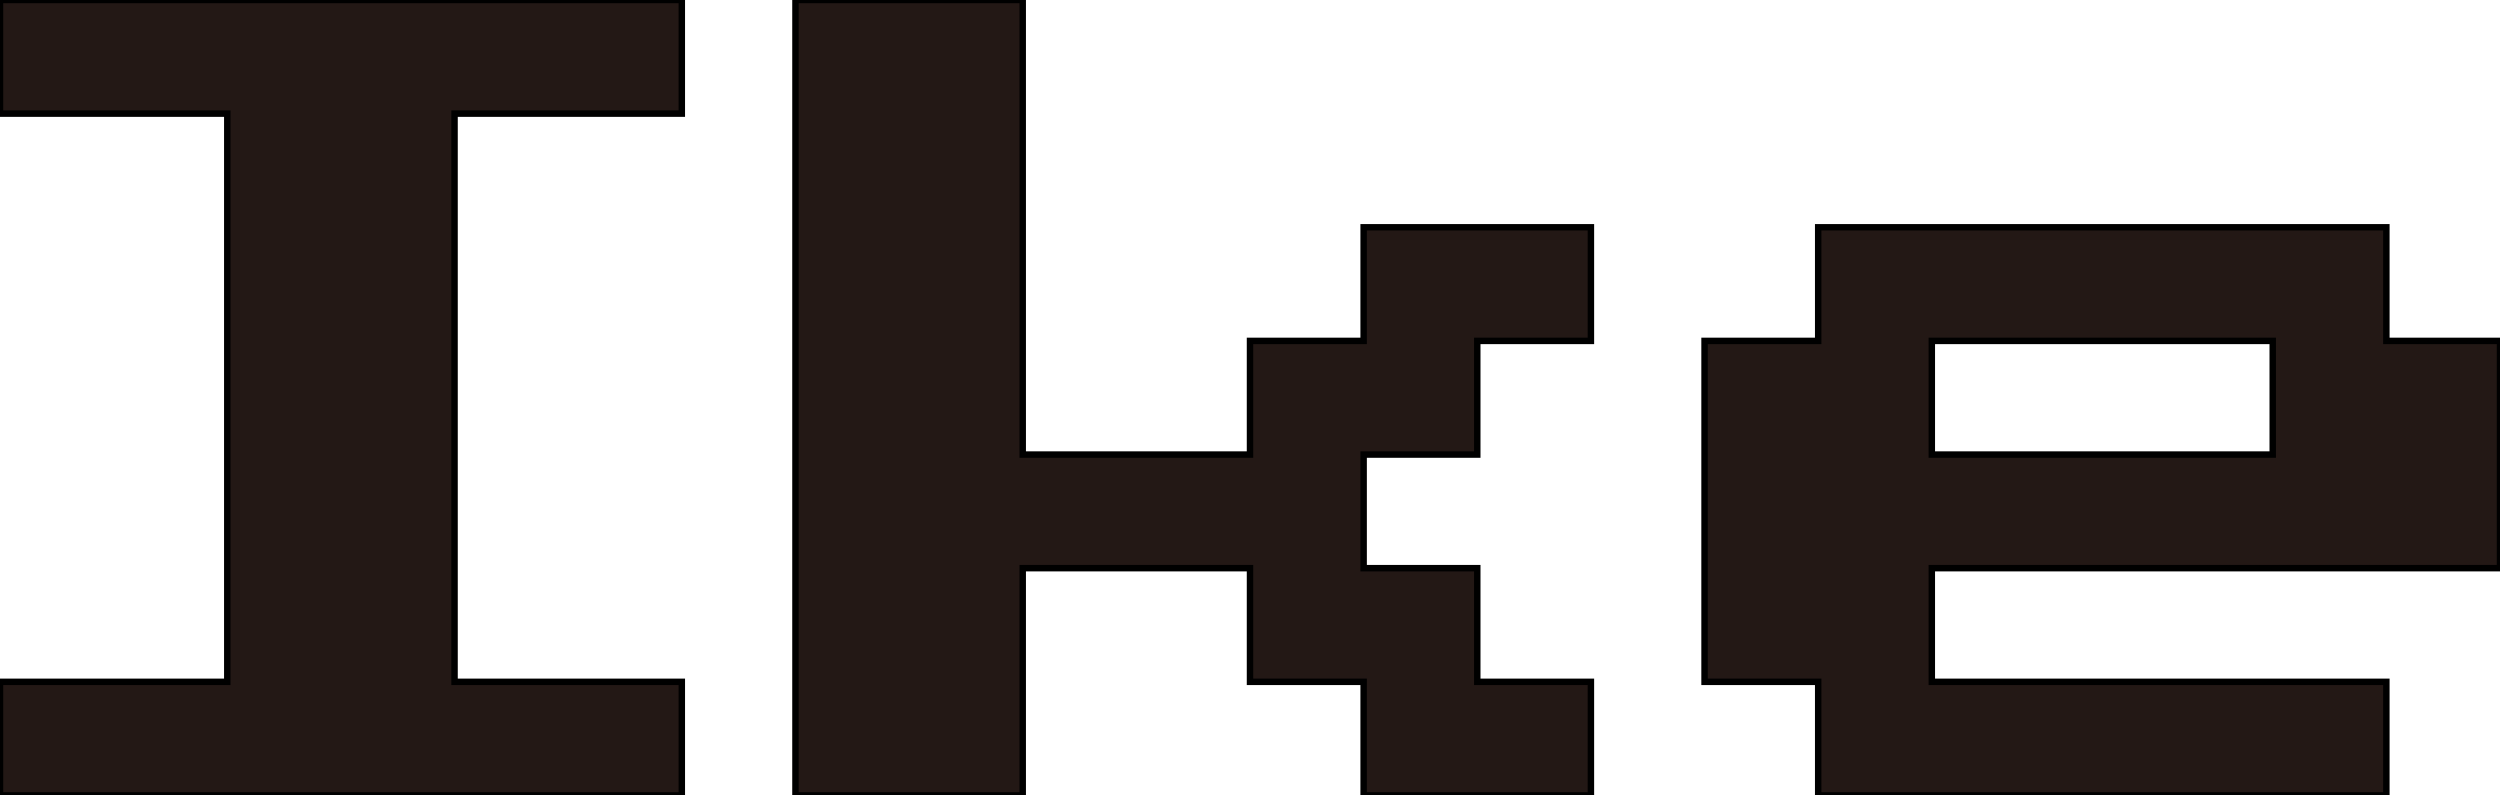 <?xml version="1.0" encoding="utf-8"?>
<!-- Generator: Adobe Illustrator 25.4.1, SVG Export Plug-In . SVG Version: 6.00 Build 0)  -->
<svg version="1.1" id="レイヤー_1" xmlns="http://www.w3.org/2000/svg" xmlns:xlink="http://www.w3.org/1999/xlink" x="0px"
	 y="0px" viewBox="0 0 275 87.5" style="enable-background:new 0 0 275 87.5;" xml:space="preserve">
<style type="text/css">
	.st0{fill:#231815;stroke:#000000;stroke-width:0.709;stroke-linecap:round;}
</style>
<g id="svgGroup">
	<path vector-effect="non-scaling-stroke" class="st0" d="M112.5,87.5h-25V0h25v50h25V37.5H150V25h25v12.5h-12.5V50H150v12.5h12.5
		V75H175v12.5h-25V75h-12.5V62.5h-25V87.5z M75,87.5H0V75h25V12.5H0V0h75v12.5H50V75h25V87.5z M262.5,87.5H200V75h-12.5V37.5H200V25
		h62.5v12.5H275v25h-62.5V75h50V87.5z M212.5,37.5V50H250V37.5H212.5z"/>
</g>
</svg>
